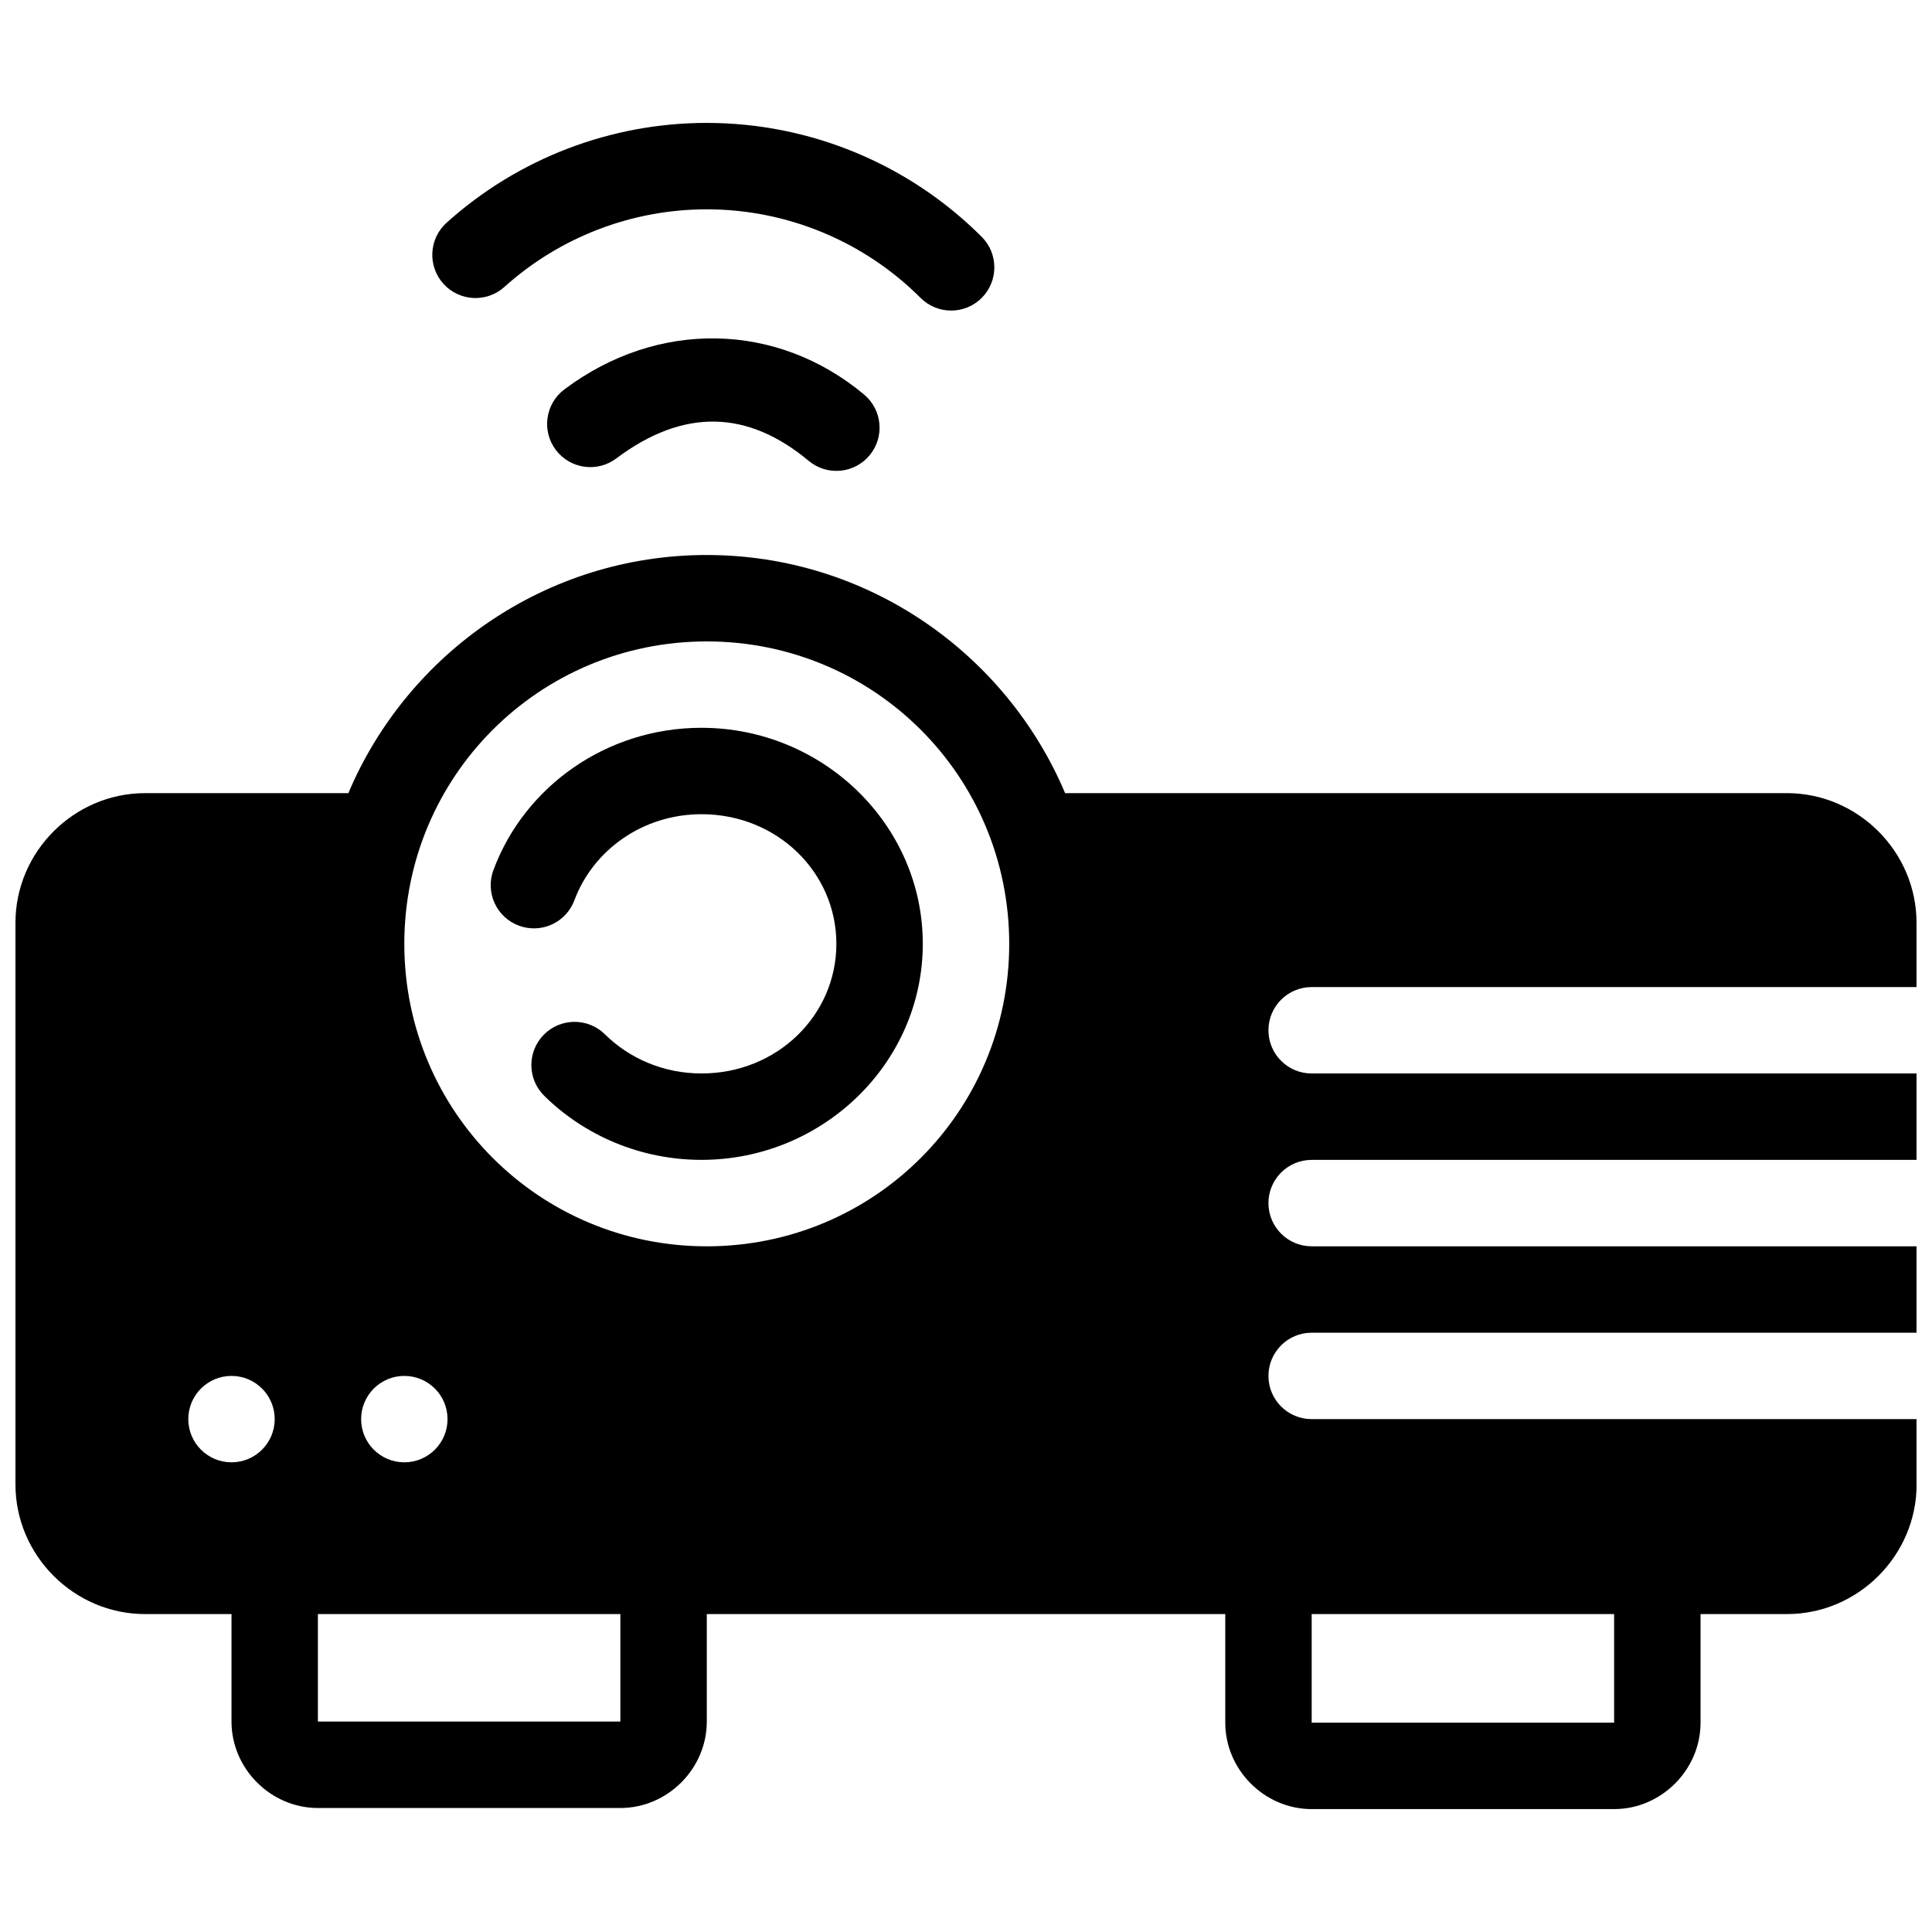 <?xml version="1.0" encoding="UTF-8"?>
<!-- Uploaded to: SVG Repo, www.svgrepo.com, Generator: SVG Repo Mixer Tools -->
<svg width="800px" height="800px" version="1.1" viewBox="144 144 512 512" xmlns="http://www.w3.org/2000/svg">
 <defs>
  <clipPath id="a">
   <path d="m148.09 291h503.81v333h-503.81z"/>
  </clipPath>
 </defs>
 <g clip-path="url(#a)">
  <path d="m331.3 291.08c-42.625 0-79.328 26.082-94.98 63.109l-53.871 0.004c-18.832 0-34.352 15.52-34.352 34.352v148.85c0 18.832 15.52 34.352 34.352 34.352h22.902v28.492c0 12.488 10.41 22.902 22.902 22.902h80.152c12.488 0 22.902-10.41 22.902-22.902v-28.492h137.4v28.781c0 12.488 10.41 22.902 22.902 22.902h80.152c12.488 0 22.902-10.41 22.902-22.902v-28.781h22.902c18.832 0 34.352-15.52 34.352-34.352v-17.309l-160.32-0.004c-6.324 0-11.449-5.125-11.449-11.449 0-6.324 5.125-11.449 11.449-11.449h160.3v-22.902h-160.3c-6.324 0-11.449-5.125-11.449-11.449s5.125-11.449 11.449-11.449h160.3v-22.902h-160.3c-6.324 0-11.449-5.125-11.449-11.449s5.125-11.449 11.449-11.449h160.3v-17.043c0-18.832-15.52-34.352-34.352-34.352l-191.28 0.004c-15.652-37.027-52.355-63.109-94.98-63.109zm0 22.902c44.402 0 80.152 35.75 80.152 80.152 0 44.402-35.75 80.152-80.152 80.152s-80.152-35.75-80.152-80.152c0-44.402 35.75-80.152 80.152-80.152zm-125.95 194.65c6.324 0 11.449 5.125 11.449 11.449s-5.125 11.449-11.449 11.449-11.449-5.125-11.449-11.449 5.125-11.449 11.449-11.449zm45.801 0c6.324 0 11.449 5.125 11.449 11.449s-5.125 11.449-11.449 11.449-11.449-5.125-11.449-11.449 5.125-11.449 11.449-11.449zm-22.902 63.109h80.152v28.492h-80.152zm263.36 0h80.152v28.781h-80.152z"/>
 </g>
 <path d="m329.91 336.87c-25.148 0-46.906 15.531-55.148 37.707-1.062 2.848-0.949 6.004 0.32 8.77 1.266 2.762 3.582 4.91 6.434 5.965 5.93 2.199 12.516-0.824 14.715-6.754 4.875-13.109 17.949-22.785 33.68-22.785 20.059 0 35.738 15.43 35.738 34.352 0 18.918-15.676 34.352-35.738 34.352-10.133 0-19.141-4.004-25.605-10.375v-0.004c-4.504-4.438-11.754-4.387-16.191 0.113-4.441 4.504-4.391 11.75 0.113 16.191 10.652 10.5 25.484 16.973 41.684 16.973 32.07 0 58.637-25.578 58.637-57.25s-26.566-57.25-58.637-57.25z"/>
 <path d="m331.3 176.57c-25.461 0-50.023 9.422-68.949 26.457-4.699 4.231-5.078 11.469-0.852 16.168 4.231 4.699 11.469 5.078 16.168 0.848 14.727-13.246 33.824-20.57 53.633-20.57 21.262 0 41.637 8.449 56.668 23.48 4.473 4.469 11.719 4.469 16.191 0 4.469-4.473 4.469-11.719 0-16.191-19.32-19.32-45.531-30.188-72.859-30.188z"/>
 <path d="m293.57 247.19c-5.059 3.797-6.082 10.977-2.281 16.035 3.797 5.043 10.957 6.066 16.012 2.281 17.883-13.422 34.855-12.859 51.012 0.625 4.856 4.051 12.074 3.398 16.125-1.453 4.051-4.856 3.398-12.074-1.453-16.125-11.535-9.629-25.195-14.617-39.07-14.871-13.875-0.258-27.953 4.207-40.344 13.508z"/>
</svg>